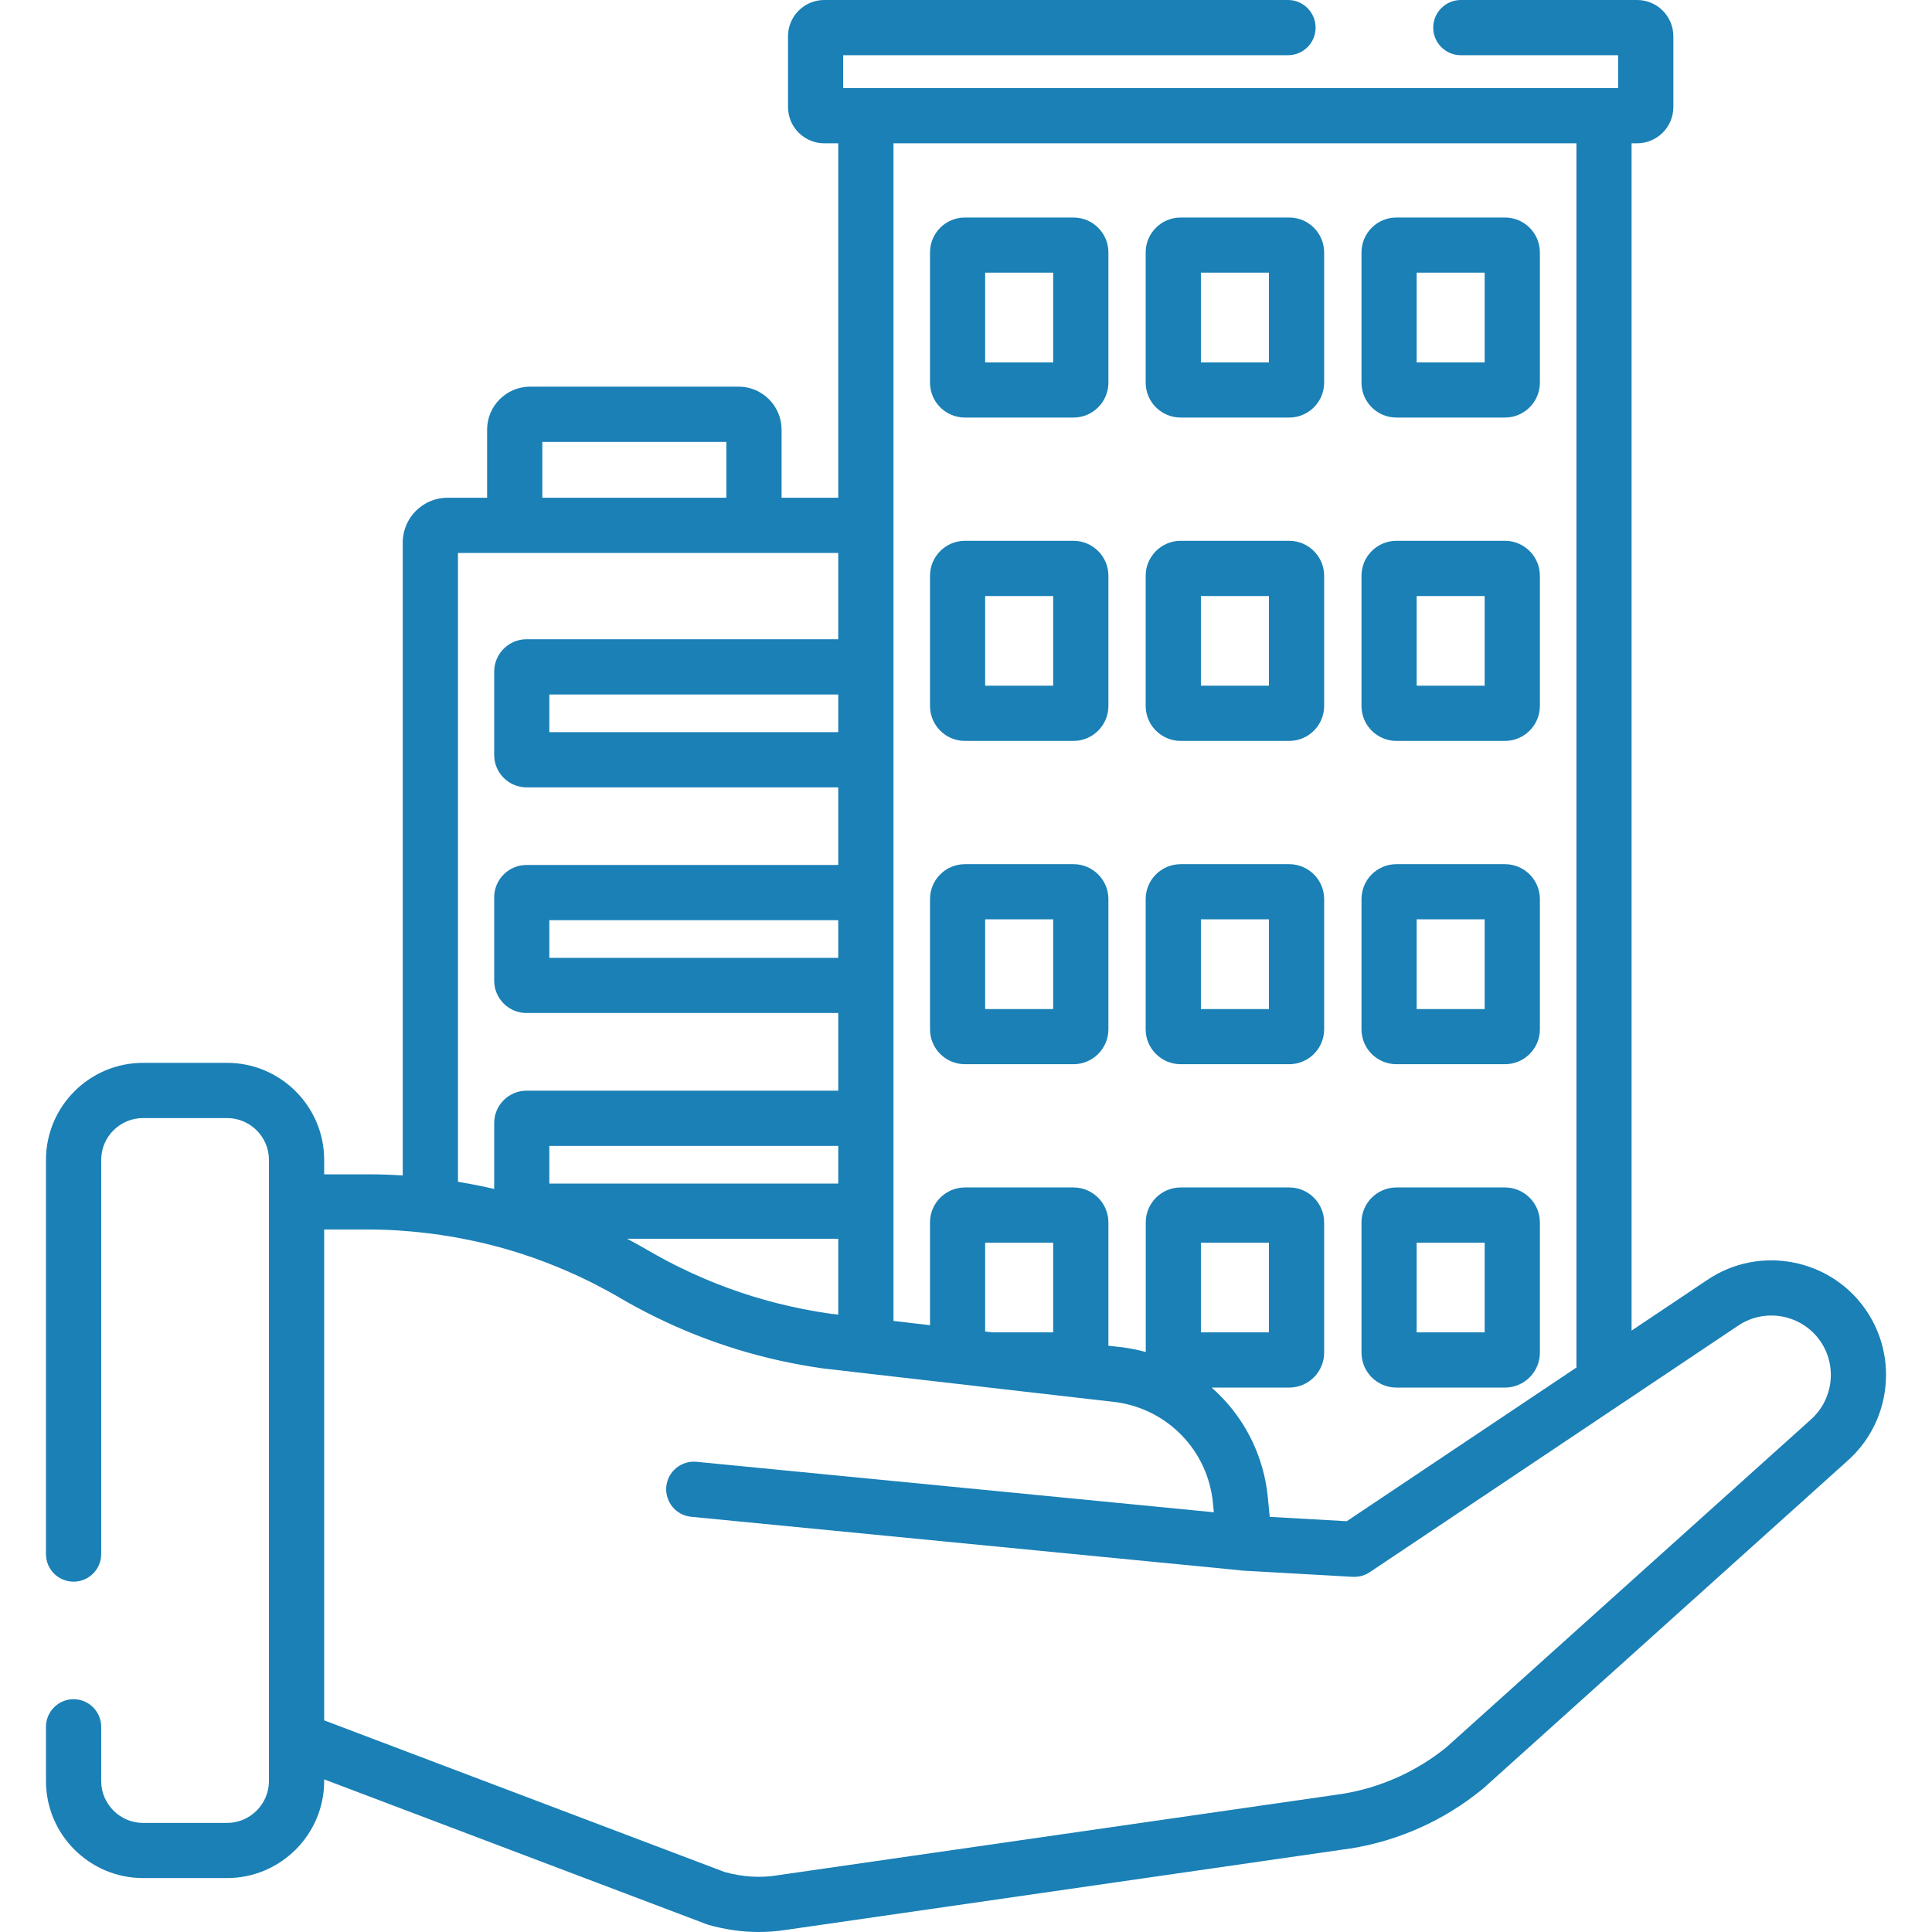 <svg width="24" height="24" viewBox="0 0 24 24" fill="none" xmlns="http://www.w3.org/2000/svg">
<path d="M13.335 2.702H11.987C11.747 2.702 11.553 2.896 11.553 3.136V4.753C11.553 4.993 11.747 5.187 11.987 5.187H13.335C13.574 5.187 13.769 4.993 13.769 4.753V3.136C13.769 2.896 13.574 2.702 13.335 2.702ZM13.083 4.502H12.238V3.387H13.083V4.502Z" fill="#1A80B6"/>
<path d="M16.015 2.702H14.667C14.427 2.702 14.232 2.896 14.232 3.136V4.753C14.232 4.993 14.427 5.187 14.667 5.187H16.015C16.254 5.187 16.449 4.993 16.449 4.753V3.136C16.449 2.896 16.254 2.702 16.015 2.702ZM15.763 4.502H14.918V3.387H15.763V4.502Z" fill="#1A80B6"/>
<path d="M18.695 2.702H17.347C17.107 2.702 16.913 2.896 16.913 3.136V4.753C16.913 4.993 17.107 5.187 17.347 5.187H18.695C18.934 5.187 19.129 4.993 19.129 4.753V3.136C19.129 2.896 18.934 2.702 18.695 2.702ZM18.443 4.502H17.598V3.387H18.443V4.502Z" fill="#1A80B6"/>
<path d="M13.335 6.718H11.987C11.747 6.718 11.553 6.913 11.553 7.152V8.77C11.553 9.009 11.747 9.204 11.987 9.204H13.335C13.574 9.204 13.769 9.009 13.769 8.77V7.152C13.769 6.913 13.574 6.718 13.335 6.718ZM13.083 8.518H12.238V7.404H13.083V8.518Z" fill="#1A80B6"/>
<path d="M16.015 6.718H14.667C14.427 6.718 14.232 6.913 14.232 7.152V8.77C14.232 9.009 14.427 9.204 14.667 9.204H16.015C16.254 9.204 16.449 9.009 16.449 8.77V7.152C16.449 6.913 16.254 6.718 16.015 6.718ZM15.763 8.518H14.918V7.404H15.763V8.518Z" fill="#1A80B6"/>
<path d="M18.695 6.718H17.347C17.107 6.718 16.913 6.913 16.913 7.152V8.77C16.913 9.009 17.107 9.204 17.347 9.204H18.695C18.934 9.204 19.129 9.009 19.129 8.77V7.152C19.129 6.913 18.934 6.718 18.695 6.718ZM18.443 8.518H17.598V7.404H18.443V8.518Z" fill="#1A80B6"/>
<path d="M13.335 10.735H11.987C11.747 10.735 11.553 10.929 11.553 11.169V12.786C11.553 13.026 11.747 13.22 11.987 13.22H13.335C13.574 13.22 13.769 13.026 13.769 12.786V11.169C13.769 10.929 13.574 10.735 13.335 10.735ZM13.083 12.535H12.238V11.42H13.083V12.535Z" fill="#1A80B6"/>
<path d="M16.015 10.735H14.667C14.427 10.735 14.232 10.929 14.232 11.169V12.786C14.232 13.026 14.427 13.22 14.667 13.22H16.015C16.254 13.22 16.449 13.026 16.449 12.786V11.169C16.449 10.929 16.254 10.735 16.015 10.735ZM15.763 12.535H14.918V11.42H15.763V12.535Z" fill="#1A80B6"/>
<path d="M18.695 10.735H17.347C17.107 10.735 16.913 10.929 16.913 11.169V12.786C16.913 13.026 17.107 13.22 17.347 13.22H18.695C18.934 13.22 19.129 13.026 19.129 12.786V11.169C19.129 10.929 18.934 10.735 18.695 10.735ZM18.443 12.535H17.598V11.42H18.443V12.535Z" fill="#1A80B6"/>
<path d="M18.695 14.751H17.347C17.107 14.751 16.913 14.946 16.913 15.185V16.803C16.913 17.042 17.107 17.237 17.347 17.237H18.695C18.934 17.237 19.129 17.042 19.129 16.803V15.185C19.129 14.946 18.934 14.751 18.695 14.751ZM18.443 16.551H17.598V15.437H18.443V16.551Z" fill="#1A80B6"/>
<path d="M23.183 16.279C22.744 15.633 21.859 15.462 21.211 15.898L20.268 16.529V1.78H20.337C20.585 1.78 20.787 1.578 20.787 1.329V0.45C20.787 0.202 20.585 0 20.337 0H18.147C17.958 0 17.804 0.154 17.804 0.343C17.804 0.532 17.958 0.686 18.147 0.686H20.101V1.094H10.474V0.686H16C16.19 0.686 16.343 0.532 16.343 0.343C16.343 0.154 16.189 0 16 0H10.239C9.991 0 9.789 0.202 9.789 0.45V1.329C9.789 1.578 9.991 1.78 10.239 1.78H10.413V6.183H9.709V5.337C9.709 5.043 9.469 4.803 9.175 4.803H6.586C6.291 4.803 6.051 5.043 6.051 5.337V6.183H5.559C5.253 6.183 5.003 6.433 5.003 6.739V14.602C4.858 14.592 4.713 14.588 4.567 14.588H4.027V14.409C4.027 13.744 3.485 13.203 2.82 13.203H1.778C1.112 13.203 0.571 13.744 0.571 14.409V19.305C0.571 19.495 0.725 19.648 0.914 19.648C1.103 19.648 1.257 19.495 1.257 19.305V14.409C1.257 14.122 1.49 13.889 1.778 13.889H2.82C3.107 13.889 3.341 14.122 3.341 14.409V22.124C3.341 22.411 3.107 22.645 2.82 22.645H1.778C1.491 22.645 1.257 22.411 1.257 22.124V21.451C1.257 21.262 1.103 21.108 0.914 21.108C0.725 21.108 0.571 21.262 0.571 21.451V22.124C0.571 22.789 1.112 23.33 1.778 23.33H2.82C3.485 23.33 4.027 22.789 4.027 22.124V22.104L8.774 23.902C8.783 23.906 8.793 23.909 8.802 23.912C9.011 23.97 9.22 24 9.426 24C9.539 24 9.65 23.991 9.761 23.974C9.761 23.974 9.761 23.974 9.762 23.974L16.77 22.963C16.771 22.963 16.773 22.963 16.775 22.963C17.374 22.867 17.939 22.614 18.409 22.23C18.413 22.227 18.418 22.223 18.422 22.22L22.951 18.146C23.485 17.672 23.585 16.869 23.183 16.279ZM11.099 1.78H19.583V16.988L16.73 18.897L15.773 18.843L15.749 18.598C15.731 18.418 15.691 18.245 15.631 18.082C15.611 18.028 15.589 17.974 15.565 17.922C15.528 17.844 15.487 17.768 15.442 17.696C15.334 17.524 15.203 17.37 15.051 17.237H16.015C16.254 17.237 16.449 17.042 16.449 16.803V15.185C16.449 14.946 16.254 14.751 16.015 14.751H14.667C14.427 14.751 14.233 14.946 14.233 15.185V16.795C14.146 16.771 14.057 16.753 13.966 16.74C13.963 16.739 13.96 16.739 13.957 16.738L13.769 16.717V15.185C13.769 14.946 13.574 14.751 13.335 14.751H11.987C11.747 14.751 11.553 14.946 11.553 15.185V16.462L11.099 16.409V1.78V1.78ZM14.918 16.551V15.437H15.763V16.551H14.918ZM13.083 15.437V16.551H12.33L12.238 16.541V15.437H13.083ZM6.737 5.489H9.023V6.183H6.737V5.489ZM5.689 6.869H10.413V7.941H6.541C6.319 7.941 6.139 8.122 6.139 8.343V9.379C6.139 9.6 6.319 9.781 6.541 9.781H10.413V10.745H6.541C6.319 10.745 6.139 10.925 6.139 11.147V12.182C6.139 12.404 6.319 12.584 6.541 12.584H10.413V13.549H6.541C6.319 13.549 6.139 13.729 6.139 13.951V14.77C6.081 14.756 6.022 14.743 5.963 14.731C5.936 14.726 5.908 14.72 5.88 14.715C5.848 14.708 5.815 14.703 5.783 14.697C5.752 14.691 5.72 14.685 5.689 14.68V6.869ZM10.413 8.627V9.095H6.824V8.627H10.413V8.627ZM10.413 11.431V11.899H6.824V11.431H10.413V11.431ZM6.824 14.703V14.235H10.413V14.703H6.824ZM10.413 15.388V16.331L10.307 16.318C10.086 16.287 9.868 16.243 9.653 16.189C9.236 16.083 8.833 15.935 8.447 15.745C8.395 15.72 8.344 15.694 8.293 15.667C8.211 15.624 8.128 15.578 8.047 15.531C7.987 15.496 7.927 15.462 7.866 15.429C7.853 15.422 7.84 15.415 7.827 15.408C7.815 15.401 7.803 15.395 7.791 15.388H10.413V15.388ZM22.494 17.635L17.969 21.704C17.595 22.008 17.145 22.209 16.669 22.285L9.661 23.295C9.66 23.296 9.653 23.297 9.652 23.297C9.442 23.33 9.224 23.316 9.002 23.255L4.027 21.371V15.273H4.567C4.815 15.273 5.063 15.289 5.309 15.319C5.359 15.325 5.408 15.331 5.458 15.338C5.465 15.34 5.472 15.341 5.479 15.342C5.605 15.36 5.729 15.383 5.852 15.409C5.89 15.417 5.929 15.425 5.967 15.434C5.986 15.438 6.005 15.443 6.024 15.447C6.074 15.459 6.123 15.472 6.173 15.485C6.182 15.488 6.191 15.49 6.2 15.492C6.587 15.598 6.964 15.741 7.325 15.92C7.336 15.925 7.347 15.931 7.357 15.936C7.403 15.96 7.449 15.983 7.494 16.008C7.508 16.015 7.522 16.022 7.536 16.03C7.59 16.059 7.645 16.09 7.699 16.121C7.699 16.122 7.7 16.122 7.701 16.123C7.847 16.208 7.995 16.288 8.145 16.361C8.797 16.682 9.491 16.895 10.216 16.998C10.219 16.998 10.221 16.999 10.224 16.999L10.717 17.056L11.117 17.102L12.042 17.208L12.271 17.235C12.271 17.235 12.271 17.235 12.271 17.235L13.874 17.419C14.513 17.512 15.003 18.024 15.067 18.666L15.079 18.786L8.652 18.159C8.463 18.141 8.296 18.279 8.277 18.467C8.259 18.656 8.397 18.823 8.585 18.842L15.398 19.506C15.413 19.509 15.427 19.511 15.442 19.511L16.806 19.588C16.812 19.588 16.819 19.588 16.825 19.588C16.832 19.588 16.839 19.587 16.845 19.587C16.853 19.587 16.861 19.586 16.869 19.585C16.878 19.584 16.888 19.582 16.898 19.58C16.905 19.578 16.913 19.577 16.921 19.575C16.931 19.572 16.941 19.568 16.951 19.564C16.957 19.561 16.964 19.559 16.97 19.556C16.986 19.549 17.001 19.54 17.016 19.53L20.116 17.456L20.116 17.456L21.593 16.467C21.929 16.241 22.388 16.33 22.616 16.665C22.824 16.971 22.773 17.387 22.494 17.635Z" fill="#1A80B6"/>
</svg>
